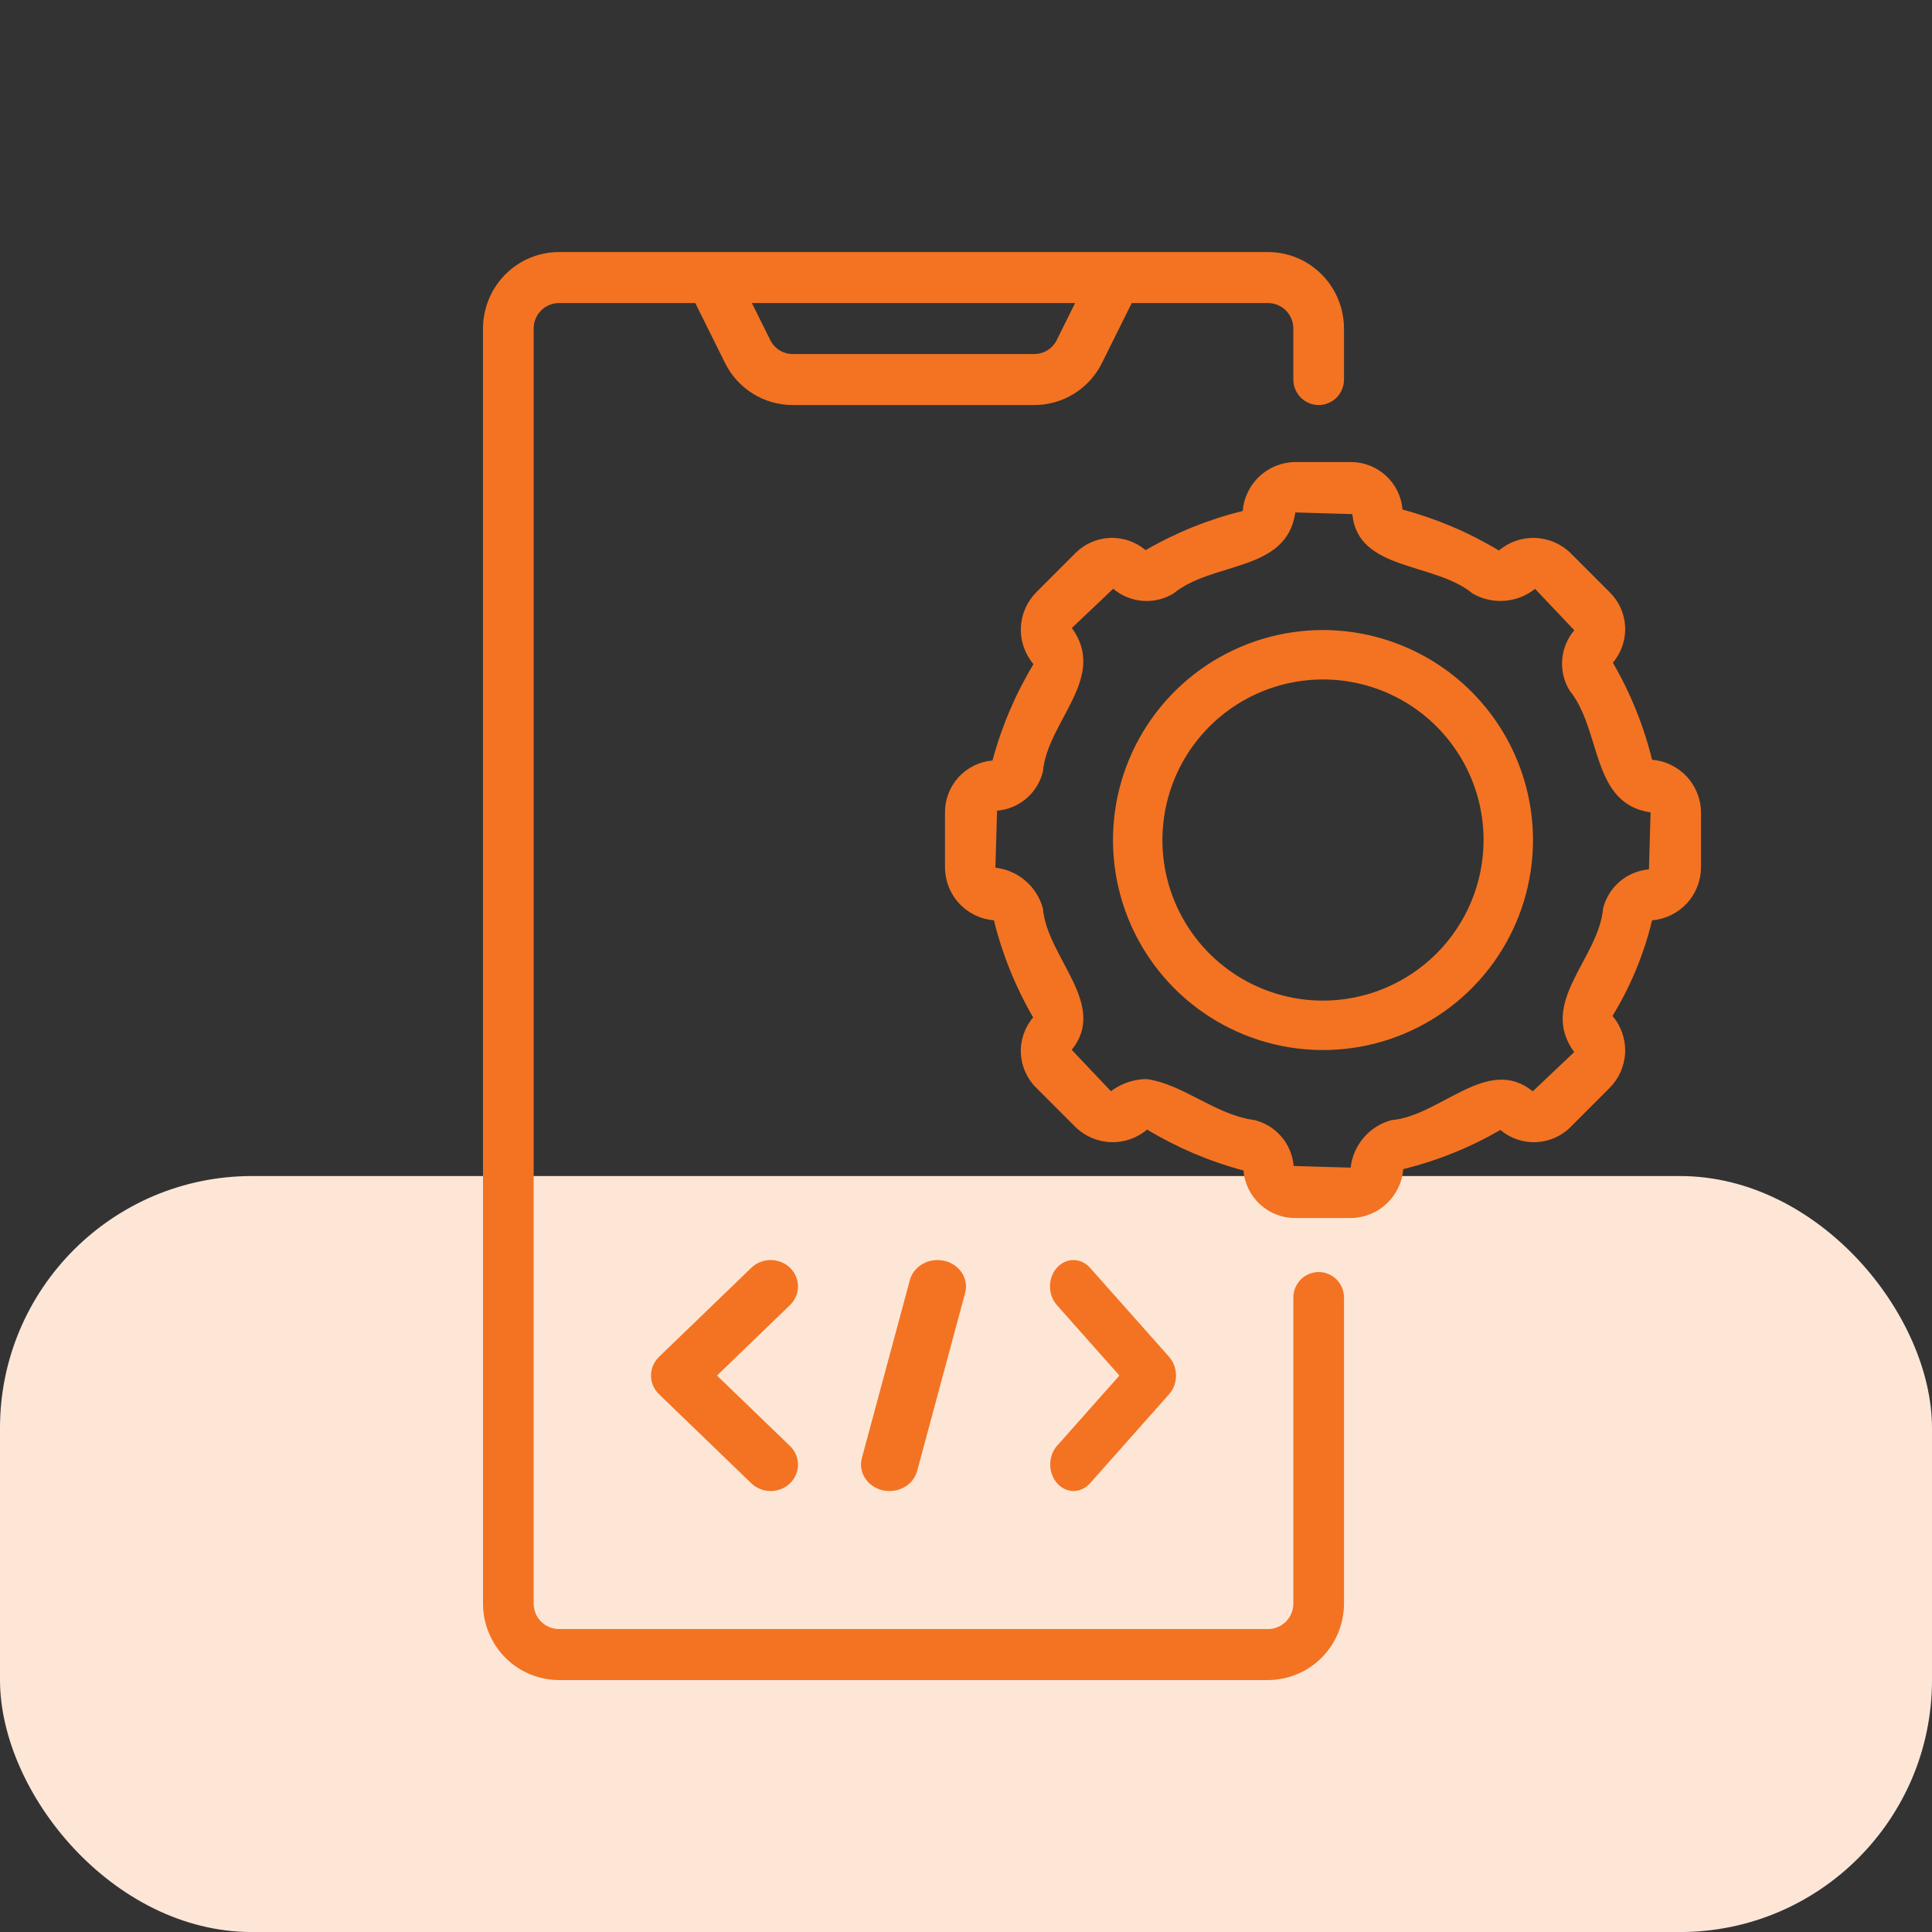 <svg width="92" height="92" viewBox="0 0 92 92" fill="none" xmlns="http://www.w3.org/2000/svg">
<rect x="0" y="0" width="92" height="92" fill="#333333" stroke="none"/>
<g clip-path="url(#clip0_1567_309)">
<rect y="56.002" width="92" height="36" rx="12" fill="#FEE6D7"/>
<path d="M62.794 60.573C62.636 60.573 62.479 60.605 62.333 60.666C62.186 60.727 62.053 60.816 61.941 60.929C61.829 61.042 61.74 61.176 61.68 61.323C61.619 61.47 61.588 61.628 61.588 61.788V76.359C61.588 76.681 61.461 76.99 61.235 77.217C61.009 77.445 60.702 77.573 60.382 77.573H26.618C26.298 77.573 25.991 77.445 25.765 77.217C25.539 76.99 25.412 76.681 25.412 76.359V15.645C25.412 15.323 25.539 15.014 25.765 14.787C25.991 14.559 26.298 14.431 26.618 14.431H33.108L34.52 17.274C34.818 17.881 35.28 18.391 35.852 18.747C36.423 19.102 37.083 19.29 37.755 19.288H49.245C49.917 19.29 50.577 19.102 51.148 18.747C51.72 18.391 52.182 17.881 52.48 17.274L53.892 14.431H60.382C60.702 14.431 61.009 14.559 61.235 14.787C61.461 15.014 61.588 15.323 61.588 15.645V18.073C61.588 18.395 61.715 18.704 61.941 18.932C62.168 19.16 62.474 19.288 62.794 19.288C63.114 19.288 63.421 19.16 63.647 18.932C63.873 18.704 64 18.395 64 18.073V15.645C63.999 14.679 63.617 13.753 62.939 13.07C62.261 12.387 61.342 12.003 60.382 12.002H26.618C25.659 12.003 24.739 12.387 24.061 13.07C23.383 13.753 23.001 14.679 23 15.645V76.359C23.001 77.325 23.383 78.251 24.061 78.934C24.739 79.617 25.659 80.001 26.618 80.002H60.382C61.342 80.001 62.261 79.617 62.939 78.934C63.617 78.251 63.999 77.325 64 76.359V61.788C64 61.628 63.969 61.47 63.908 61.323C63.848 61.176 63.759 61.042 63.647 60.929C63.535 60.816 63.402 60.727 63.256 60.666C63.109 60.605 62.953 60.573 62.794 60.573ZM50.323 16.188C50.224 16.39 50.07 16.56 49.879 16.679C49.689 16.797 49.469 16.86 49.245 16.859H37.755C37.531 16.86 37.311 16.797 37.121 16.679C36.93 16.56 36.776 16.39 36.677 16.188L35.804 14.431H51.196L50.323 16.188Z" fill="#F37322"/>
<path d="M78.67 36.179C78.271 34.557 77.642 33.001 76.803 31.556C77.206 31.083 77.415 30.474 77.388 29.853C77.361 29.232 77.1 28.644 76.658 28.207L74.795 26.343C74.344 25.899 73.743 25.64 73.11 25.616C72.478 25.592 71.859 25.806 71.376 26.215C69.945 25.353 68.401 24.697 66.787 24.265C66.736 23.646 66.453 23.069 65.995 22.65C65.537 22.23 64.938 21.999 64.317 22.002H61.683C61.05 22.007 60.441 22.248 59.977 22.68C59.514 23.111 59.228 23.7 59.177 24.332C57.555 24.732 55.998 25.36 54.553 26.197C54.078 25.796 53.47 25.588 52.85 25.615C52.229 25.642 51.641 25.902 51.204 26.344L49.344 28.206C48.898 28.656 48.637 29.257 48.613 29.89C48.589 30.524 48.804 31.143 49.214 31.625C48.352 33.056 47.694 34.601 47.262 36.215C46.643 36.266 46.066 36.55 45.647 37.008C45.228 37.466 44.997 38.065 45 38.686V41.318C45.005 41.951 45.246 42.56 45.678 43.024C46.109 43.488 46.698 43.774 47.33 43.825C47.729 45.446 48.358 47.003 49.197 48.448C48.794 48.921 48.585 49.53 48.612 50.151C48.639 50.772 48.9 51.36 49.342 51.797L51.205 53.661C51.656 54.105 52.257 54.364 52.89 54.388C53.522 54.411 54.141 54.198 54.624 53.789C56.055 54.651 57.599 55.307 59.212 55.739C59.264 56.358 59.547 56.935 60.005 57.354C60.463 57.773 61.062 58.005 61.683 58.002H64.317C64.95 57.997 65.559 57.756 66.023 57.324C66.487 56.893 66.772 56.304 66.823 55.672C68.445 55.272 70.002 54.644 71.448 53.807C71.922 54.208 72.53 54.416 73.15 54.389C73.771 54.362 74.359 54.102 74.796 53.66L76.656 51.798C77.102 51.348 77.363 50.747 77.387 50.114C77.411 49.48 77.196 48.861 76.786 48.379C77.648 46.968 78.284 45.432 78.67 43.825C79.301 43.773 79.89 43.486 80.321 43.023C80.752 42.559 80.994 41.951 81 41.318V38.686C80.996 38.053 80.754 37.444 80.323 36.98C79.891 36.516 79.302 36.23 78.67 36.179ZM78.521 41.399C78.008 41.442 77.521 41.645 77.129 41.979C76.737 42.313 76.46 42.762 76.337 43.262C76.122 45.667 73.236 47.726 74.96 50.1L72.99 51.968C70.831 50.218 68.592 53.146 66.261 53.339C65.747 53.477 65.287 53.767 64.94 54.171C64.593 54.575 64.376 55.073 64.317 55.602L61.603 55.523C61.56 55.01 61.358 54.522 61.023 54.13C60.688 53.738 60.239 53.461 59.739 53.337C57.856 53.089 56.364 51.628 54.594 51.383C53.983 51.391 53.39 51.594 52.902 51.963L51.034 49.992C52.782 47.83 49.858 45.597 49.663 43.263C49.525 42.749 49.235 42.289 48.831 41.942C48.428 41.595 47.929 41.378 47.4 41.318L47.479 38.605C47.992 38.562 48.479 38.359 48.871 38.025C49.263 37.691 49.54 37.242 49.663 36.742C49.878 34.336 52.764 32.278 51.04 29.904L53.01 28.036C53.403 28.369 53.892 28.571 54.406 28.612C54.92 28.652 55.434 28.531 55.876 28.264C57.767 26.716 61.267 27.263 61.683 24.402L64.397 24.481C64.658 27.21 68.305 26.753 70.124 28.263C70.585 28.529 71.115 28.649 71.645 28.61C72.176 28.57 72.682 28.372 73.098 28.041L74.966 30.012C74.632 30.406 74.431 30.894 74.39 31.409C74.349 31.924 74.471 32.438 74.739 32.879C76.287 34.777 75.743 38.271 78.6 38.686L78.521 41.399Z" fill="#F37322"/>
<path d="M63 30.002C61.022 30.002 59.089 30.588 57.444 31.687C55.8 32.786 54.518 34.348 53.761 36.175C53.004 38.002 52.806 40.013 53.192 41.953C53.578 43.893 54.53 45.675 55.929 47.073C57.328 48.471 59.109 49.424 61.049 49.81C62.989 50.196 65 49.998 66.827 49.241C68.654 48.484 70.216 47.202 71.315 45.558C72.413 43.913 73 41.98 73 40.002C72.997 37.351 71.942 34.809 70.068 32.934C68.193 31.06 65.651 30.005 63 30.002ZM63 47.649C61.488 47.649 60.009 47.2 58.752 46.36C57.494 45.52 56.514 44.326 55.935 42.928C55.356 41.531 55.205 39.993 55.5 38.51C55.795 37.027 56.523 35.664 57.593 34.595C58.662 33.525 60.025 32.797 61.508 32.502C62.992 32.207 64.529 32.358 65.926 32.937C67.324 33.516 68.518 34.496 69.358 35.754C70.199 37.011 70.647 38.489 70.647 40.002C70.645 42.029 69.838 43.973 68.405 45.407C66.971 46.84 65.027 47.647 63 47.649Z" fill="#F37322"/>
<path d="M37.619 60.37C37.498 60.253 37.354 60.161 37.196 60.098C37.038 60.035 36.869 60.002 36.698 60.002C36.527 60.002 36.358 60.035 36.2 60.098C36.042 60.161 35.898 60.253 35.778 60.37L31.381 64.614C31.261 64.73 31.165 64.869 31.099 65.021C31.034 65.174 31 65.337 31 65.502C31 65.667 31.034 65.831 31.099 65.983C31.165 66.135 31.261 66.274 31.381 66.391L35.778 70.634C36.022 70.87 36.353 71.002 36.698 71.002C37.043 71.002 37.374 70.87 37.618 70.634C37.863 70.398 38 70.079 38 69.746C38 69.412 37.863 69.093 37.619 68.857L34.143 65.502L37.619 62.147C37.739 62.03 37.835 61.892 37.901 61.739C37.966 61.587 38 61.424 38 61.259C38 61.093 37.966 60.93 37.901 60.778C37.835 60.625 37.739 60.487 37.619 60.37Z" fill="#F37322"/>
<path d="M51.116 71.002C51.262 71.002 51.408 70.97 51.543 70.906C51.678 70.843 51.801 70.751 51.905 70.634L55.673 66.39C55.777 66.274 55.859 66.135 55.915 65.983C55.971 65.83 56 65.667 56 65.502C56 65.337 55.971 65.173 55.915 65.021C55.859 64.868 55.777 64.73 55.673 64.613L51.905 60.37C51.696 60.134 51.412 60.002 51.116 60.002C50.82 60.002 50.536 60.134 50.327 60.37C50.118 60.606 50 60.925 50 61.258C50 61.592 50.118 61.911 50.327 62.147L53.306 65.502L50.327 68.857C50.174 69.034 50.071 69.258 50.03 69.5C49.989 69.743 50.012 69.993 50.096 70.221C50.18 70.449 50.321 70.645 50.502 70.783C50.683 70.922 50.897 70.998 51.116 71.002Z" fill="#F37322"/>
<path d="M41.042 69.432C40.998 69.593 40.988 69.76 41.014 69.924C41.04 70.088 41.1 70.246 41.192 70.388C41.283 70.531 41.404 70.655 41.548 70.754C41.691 70.853 41.855 70.924 42.028 70.965C42.202 71.005 42.382 71.013 42.559 70.988C42.736 70.963 42.905 70.906 43.058 70.821C43.211 70.735 43.345 70.622 43.45 70.488C43.556 70.355 43.633 70.203 43.675 70.042L45.966 61.541C46.045 61.22 45.985 60.883 45.799 60.602C45.614 60.321 45.316 60.119 44.972 60.039C44.627 59.96 44.262 60.008 43.956 60.175C43.65 60.342 43.426 60.614 43.333 60.932L41.042 69.432Z" fill="#F37322"/>
</g>
<defs>
<clipPath id="clip0_1567_309">
<rect width="92" height="92" fill="white" transform="translate(0 0.002)"/>
</clipPath>
</defs>
</svg>
